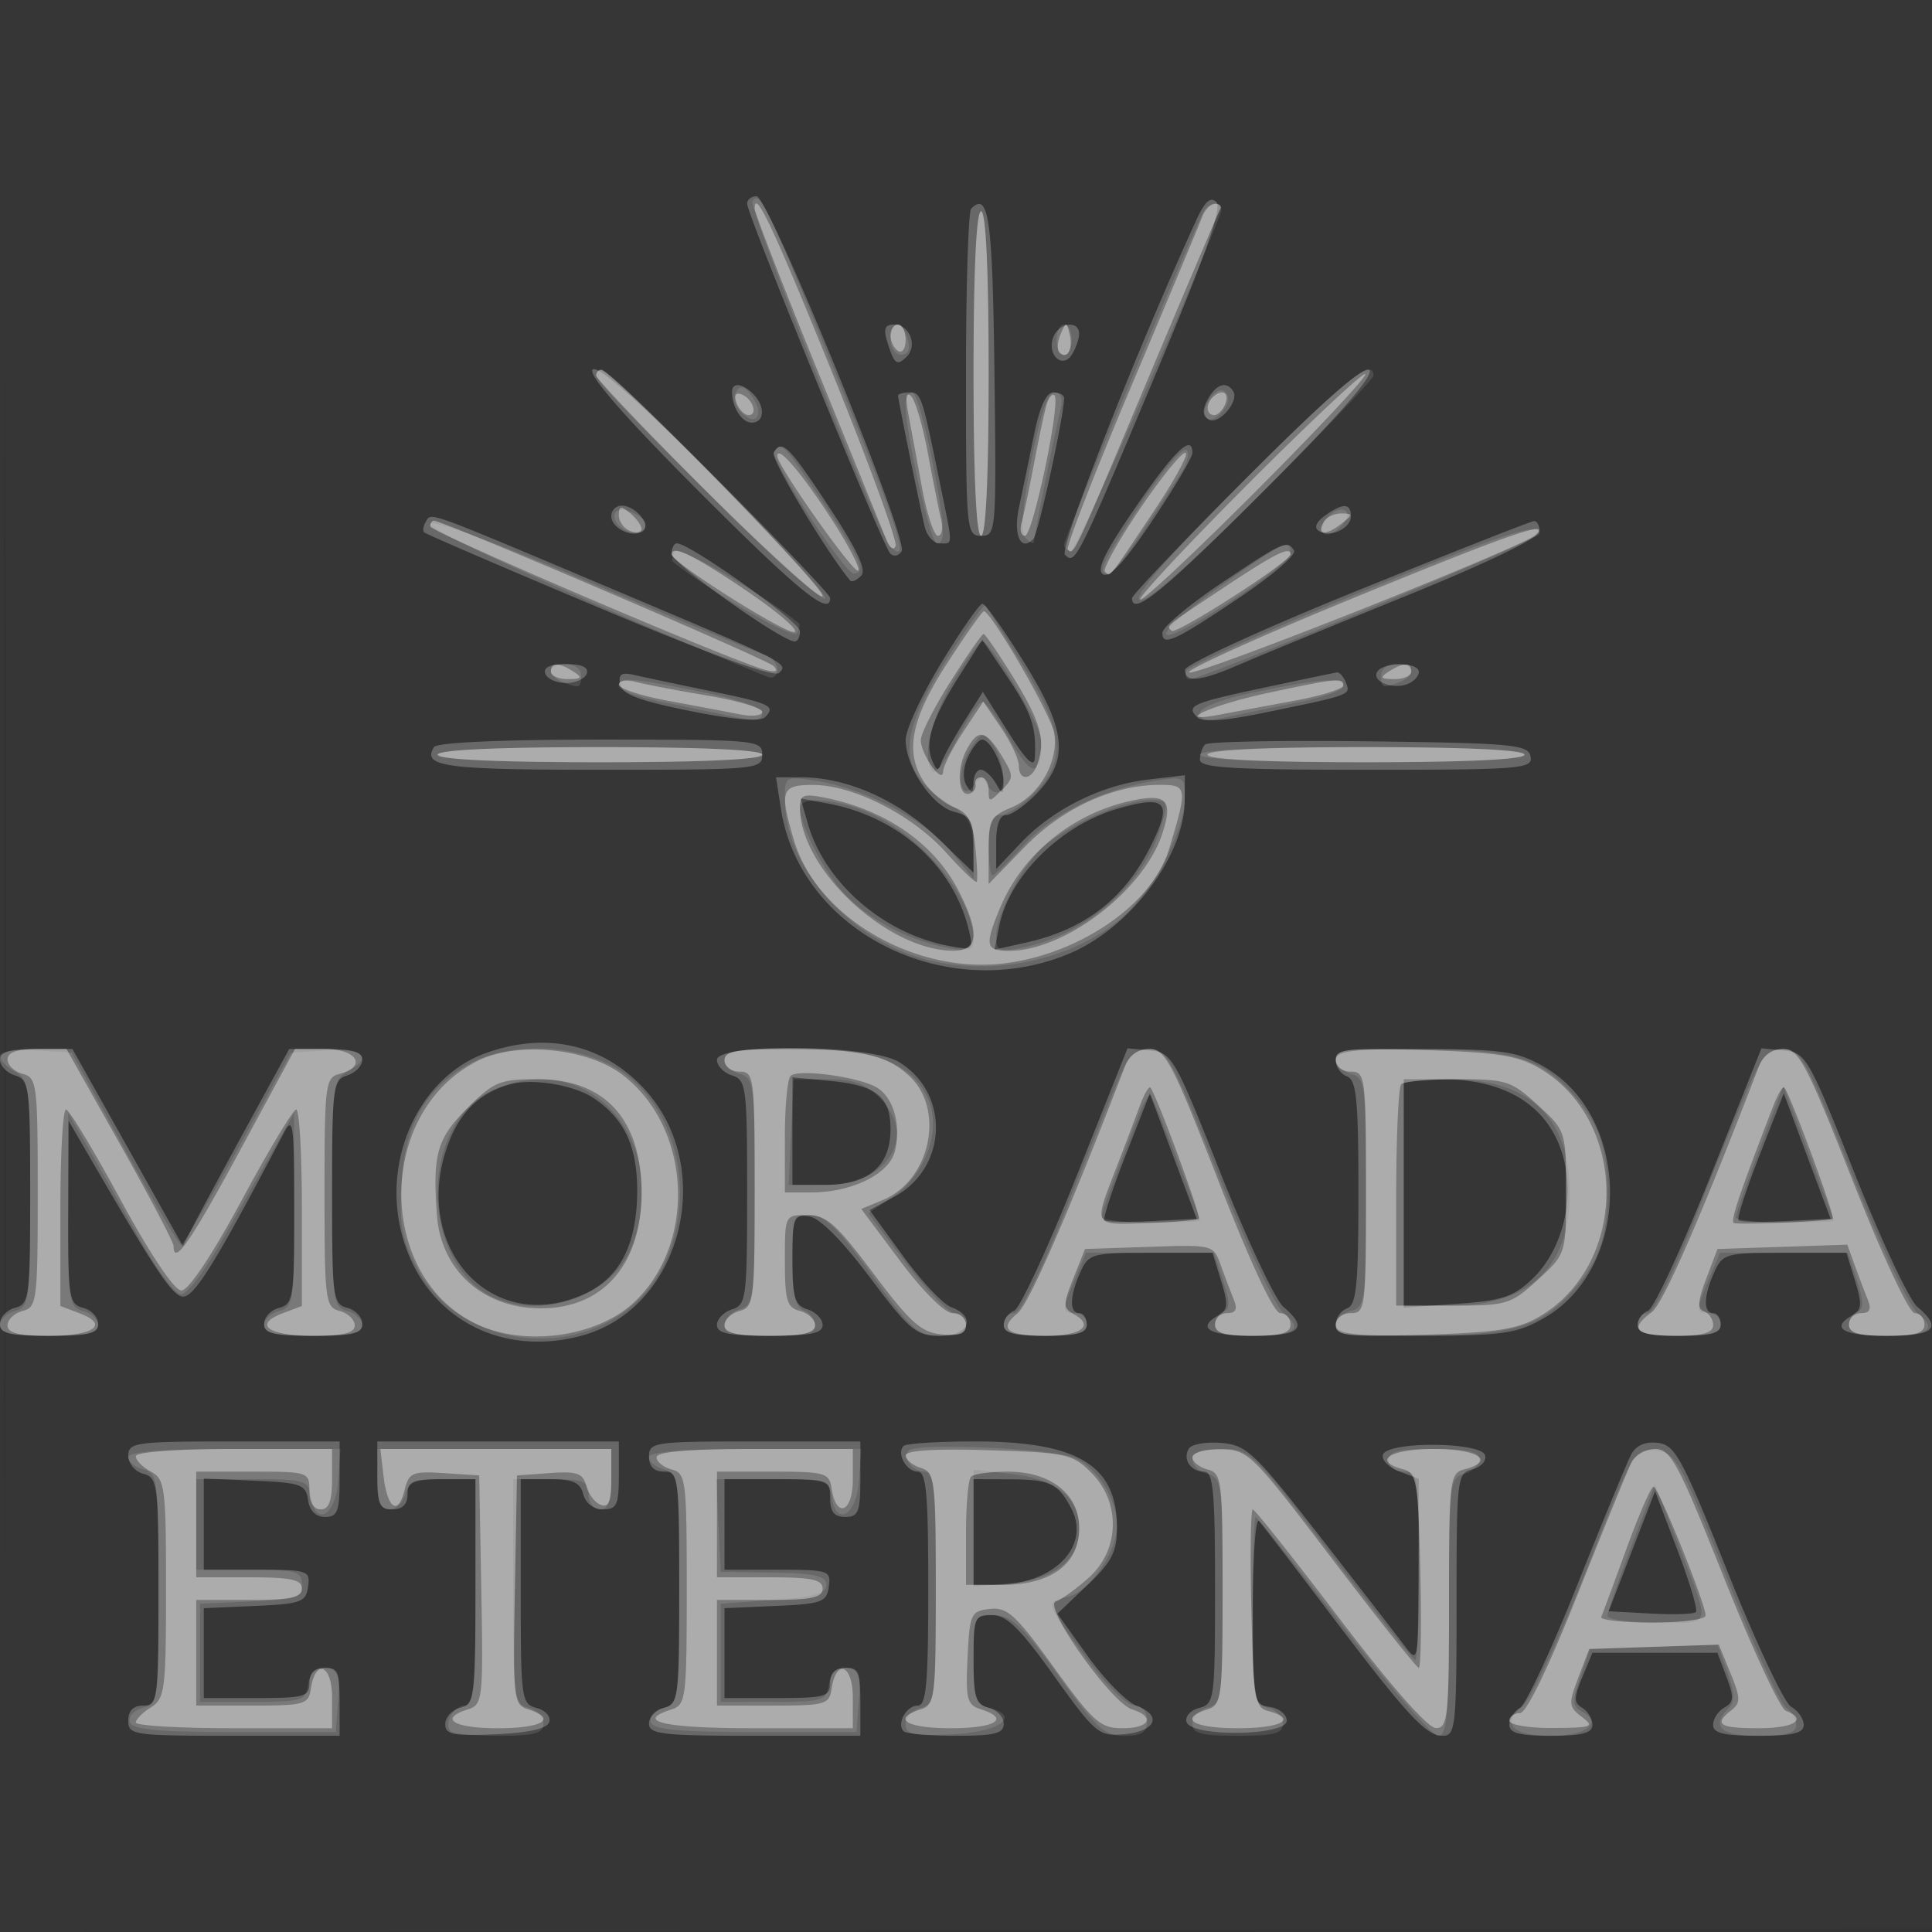 <svg xmlns="http://www.w3.org/2000/svg" width="256" height="256"><rect width="100%" height="100%" fill="#333333" stroke="none"/><path fill="#FFF" fill-opacity=".016" fill-rule="evenodd" d="M0 128.004v128.004l128.25-.254 128.25-.254.254-127.75L257.008 0H0zm.485.496c0 70.4.119 99.053.265 63.672s.146-92.98 0-128S.485 58.1.485 128.5"/><path fill="#FFF" fill-opacity=".251" fill-rule="evenodd" d="M99 27c0 1.412 17.962 45.321 18.956 46.337.45.461 1.134.326 1.52-.298.95-1.538-17.646-47.032-19.226-47.036-.687-.002-1.25.447-1.25.997m59.546 2.104c-7.829 17.028-18.244 43.553-17.43 44.388 1.349 1.383 1.552.978 11.962-23.786 6.56-15.605 8.876-22.152 8.106-22.922s-1.523-.107-2.638 2.32m-29.858-1.458c-.379.378-.688 10.287-.688 22.021 0 20.735.057 21.333 2.02 21.333 1.972 0 2.013-.508 1.75-21.667-.255-20.45-.761-24.009-3.082-21.687M117.557 45.25c.932 3.033 1.286 3.307 2.592 2.001 1.462-1.462.356-4.251-1.685-4.251-1.196 0-1.425.566-.907 2.25m22.017-.583c-.89 2.319 1.202 4.302 2.452 2.325.519-.821.95-2.054.959-2.742.022-1.847-2.668-1.518-3.411.417M78.5 49c-.489.791 4.481 6.465 14.11 16.11C105.849 78.372 110 81.744 110 79.238c0-.419-6.918-7.669-15.373-16.111C84.345 52.861 79.005 48.183 78.5 49m86.719 14.281C156.849 71.664 150 78.856 150 79.262c0 2.482 4.2-.94 17.481-14.243q14.955-14.98 13.957-15.981-1.002-.999-16.219 14.243M97 51.918C97 53.97 98.297 56 99.607 56c1.71 0 1.82-2.173.193-3.8-1.426-1.426-2.8-1.564-2.8-.282m63.032 1.021c-.74 1.384-.707 2.144.117 2.653 1.291.798 4.084-2.406 3.26-3.739-.876-1.417-2.279-.965-3.377 1.086M119 52.435c0 .491 2.717 13.872 3.516 17.315.287 1.237 1.189 2.25 2.003 2.25 1.796 0 1.797.677-.016-8.185C122.146 52.297 122.045 52 120.481 52c-.815 0-1.481.196-1.481.435m17.984 5.315a940 940 0 0 1-1.966 9.506c-.792 3.683.274 5.954 1.929 4.107.654-.73 4.056-16.351 4.054-18.613-.001-.413-.644-.75-1.43-.75-.939 0-1.826 1.973-2.587 5.75m-34.47 2.228c-.451.729 7.11 13.355 10.153 16.955.202.239.846-.046 1.433-.633.755-.755-.49-3.428-4.267-9.161-5.36-8.135-6.206-8.963-7.319-7.161m47.998 7.18c-4.089 5.936-5.277 8.369-4.361 8.935.862.533 2.927-1.714 6.554-7.131 2.912-4.351 5.295-8.372 5.295-8.936 0-2.588-2.305-.393-7.488 7.132M81 68.393c0 1.589 2.703 2.909 4.139 2.021 1.238-.765-.904-3.414-2.761-3.414A1.39 1.39 0 0 0 81 68.393m94.54-.046c-1.161.849-1.45 1.591-.782 2.004 1.521.939 4.242-.316 4.242-1.958 0-1.755-1.103-1.769-3.46-.046m-119.105.758c-.349.565-.449 1.214-.222 1.441s10.68 4.73 23.228 10.006c14.889 6.26 23.155 9.252 23.794 8.613 1.26-1.26 1.228-1.277-22.235-11.175-24.893-10.502-23.808-10.11-24.565-8.885M179.77 78.3c-12.501 5.06-22.738 9.763-22.75 10.45-.028 1.748 2.011 1.561 7.103-.652 2.407-1.046 12.365-5.147 22.127-9.114 10.988-4.465 17.75-7.741 17.75-8.599 0-.762-.338-1.362-.75-1.335s-10.978 4.19-23.48 9.25M89 73.374C89 74.599 103.589 85 105.308 85c.381 0 .692-.618.692-1.374C106 82.401 91.411 72 89.692 72c-.381 0-.692.618-.692 1.374m72.773 3.941c-4.25 2.852-7.738 5.796-7.75 6.542-.032 1.868 1.705 1.062 10.502-4.874 4.143-2.795 7.267-5.51 6.944-6.033-.888-1.438-1.37-1.221-9.696 4.365m-37.025 10.481c-2.612 4.288-4.746 8.901-4.744 10.25.005 3.584 3.544 8.802 6.465 9.536 2.139.536 2.531 1.21 2.531 4.343v3.707l-4.844-4.669c-5.113-4.928-11.944-7.963-17.922-7.963h-3.41l.667 4.25c2.547 16.228 21.9 25.917 38.179 19.114 8.041-3.359 15.26-12.911 15.308-20.253l.022-3.39-4.932.584c-6.164.731-12.591 3.943-16.818 8.406l-3.25 3.431v-3.571c0-2.281.474-3.571 1.313-3.571.722 0 2.565-1.307 4.096-2.905 4.291-4.479 3.897-8.332-1.786-17.45-2.621-4.205-5.072-7.645-5.446-7.645-.375 0-2.818 3.508-5.429 7.796m2.324 1.832c-3.605 5.699-4.566 8.695-3.563 11.12.605 1.465.813 1.506 1.265.252.297-.825 1.647-3.261 2.999-5.414l2.459-3.913 3.384 5.367c2.355 3.735 3.419 4.773 3.499 3.414.24-4.066-.396-5.951-3.63-10.753l-3.33-4.944zM72.25 89.25c.229.688 1.467 1.25 2.75 1.25s2.521-.562 2.75-1.25c.275-.825-.661-1.25-2.75-1.25s-3.025.425-2.75 1.25m110.246-.243c-.783 1.266 2.001 2.4 4.004 1.631.825-.316 1.5-1.039 1.5-1.607 0-1.328-4.685-1.349-5.504-.024M82.174 90.666c.257 1.331 2.452 2.17 9.278 3.543 5.881 1.183 9.279 1.46 9.928.811 1.467-1.467.709-1.822-7.436-3.49-4.094-.838-8.493-1.768-9.775-2.066-1.829-.426-2.258-.167-1.995 1.202m85.412.431c-9.645 2.053-10.472 2.417-8.946 3.943.676.676 3.449.507 8.433-.514 11.997-2.456 11.904-2.422 11.285-4.036-.315-.82-.861-1.445-1.215-1.39s-4.654.954-9.557 1.997M57.5 99c-1.599 2.587 1.436 3 22.059 3 20.774 0 21.441-.062 21.441-2s-.667-2-21.441-2c-13.215 0-21.678.384-22.059 1m70.754 1.342c-.645 1.415-.715 2.899-.176 3.75.719 1.136.894 1.07.907-.342.008-.963.443-1.75.965-1.75.523 0 1.409.787 1.97 1.75.961 1.65 1.021 1.646 1.05-.066.036-2.177-1.719-5.684-2.845-5.684-.442 0-1.284 1.054-1.871 2.342m31.432-1.695c-.377.378-.686 1.286-.686 2.02 0 1.071 4.346 1.333 22.073 1.333 20.484 0 22.049-.126 21.737-1.75-.305-1.59-2.258-1.775-21.387-2.019-11.578-.148-21.36.039-21.737.416m-52.668 10.417c2.269 7.911 10.042 14.664 18.745 16.284 3.142.585 3.239.505 2.61-2.12-2.028-8.462-9.293-14.997-18.618-16.746l-3.675-.69zm41.126-1.918c-7.574 2.18-14.411 8.94-15.735 15.558l-.626 3.132 4.213-.947c7.716-1.733 12.937-5.744 16.39-12.589 3.047-6.042 2.242-7.02-4.242-5.154M64.5 139.492c-8.571 3.009-13.661 13.363-11.441 23.27 2.516 11.229 12.69 17.265 23.983 14.229 13.417-3.607 18.07-22.5 8.113-32.938-5.45-5.714-12.769-7.33-20.655-4.561m-64.5.941c0 .788.9 1.718 2 2.067 1.881.597 2 1.513 2 15.451 0 13.975-.114 14.845-2 15.339-1.1.287-2 1.24-2 2.116C0 176.701 1.219 177 6.5 177s6.5-.299 6.5-1.594c0-.876-.9-1.829-2-2.116-1.865-.488-1.997-1.345-1.956-12.657l.045-12.133 2.205 3.806c9.19 15.855 11.403 19.213 12.842 19.486 1.501.285 4.295-4.213 13.537-21.792 1.149-2.185 1.315-.907 1.321 10.133.006 11.795-.127 12.668-1.994 13.157-1.1.287-2 1.24-2 2.116 0 1.295 1.219 1.594 6.5 1.594s6.5-.299 6.5-1.594c0-.876-.9-1.829-2-2.116-1.886-.494-2-1.364-2-15.339 0-13.938.119-14.854 2-15.451 1.1-.349 2-1.279 2-2.067 0-1.047-1.306-1.433-4.84-1.433h-4.841l-5.6 10.25c-3.081 5.637-6.25 11.512-7.044 13.054l-1.444 2.805-7.315-13.055L9.602 139H4.801C1.3 139 0 139.388 0 140.433m95 0c0 .788.9 1.718 2 2.067 1.882.597 2 1.513 2 15.5s-.118 14.903-2 15.5c-1.1.349-2 1.279-2 2.067 0 1.107 1.591 1.433 7 1.433s7-.326 7-1.433c0-.788-.9-1.718-2-2.067-1.707-.542-2-1.513-2-6.637 0-5.629.138-5.982 2.219-5.683 1.406.203 4.352 3.162 8.037 8.07 5.296 7.055 6.128 7.75 9.281 7.75 3.898 0 4.894-2.535 1.491-3.794-1.085-.401-3.96-3.461-6.39-6.8l-4.417-6.07 3.272-1.762c7.126-3.838 7.415-13.834.517-17.909-3.836-2.266-24.01-2.461-24.01-.232m47.575 15.599c-3.756 9.42-7.447 17.365-8.202 17.655s-1.373 1.154-1.373 1.92c0 1.022 1.466 1.393 5.5 1.393 4.222 0 5.5-.348 5.5-1.5 0-.825-.45-1.5-1-1.5-1.333 0-1.265-2.325.161-5.453 1.105-2.427 1.545-2.547 9.332-2.547h8.171l1.143 3.724c.947 3.083.889 3.866-.332 4.55-3.019 1.69-1.299 2.726 4.525 2.726 6.37 0 7.406-.981 4.052-3.84-1.071-.913-4.805-8.86-8.297-17.66-6.112-15.401-6.462-16.011-9.351-16.298l-3.001-.299zM177 140.531c0 .843.675 1.791 1.5 2.107 1.24.476 1.5 3.141 1.5 15.362s-.26 14.886-1.5 15.362c-.825.316-1.5 1.264-1.5 2.107 0 1.289 1.858 1.528 11.75 1.515 10.345-.015 12.228-.288 15.747-2.281 11.779-6.671 11.779-26.735 0-33.406-3.519-1.993-5.402-2.266-15.747-2.281-9.892-.013-11.75.226-11.75 1.515m49.575 15.501c-3.756 9.42-7.447 17.365-8.202 17.655s-1.373 1.154-1.373 1.92c0 1.022 1.466 1.393 5.5 1.393 4.222 0 5.5-.348 5.5-1.5 0-.825-.45-1.5-1-1.5-1.333 0-1.265-2.325.161-5.453 1.105-2.427 1.545-2.547 9.332-2.547h8.171l1.143 3.724c.947 3.083.889 3.866-.332 4.55-3.019 1.69-1.299 2.726 4.525 2.726 6.37 0 7.406-.981 4.052-3.84-1.071-.913-4.805-8.86-8.297-17.66-6.112-15.401-6.462-16.011-9.351-16.298l-3.001-.299zM67.542 143.686c-3.777 1.044-6.387 3.468-7.957 7.394-5.547 13.862 5.483 26.252 18.058 20.285 4.535-2.152 6.746-6.528 6.789-13.434.038-6.027-1.71-9.757-5.84-12.463-2.653-1.738-8.057-2.61-11.05-1.782M105 149.873V157h4.5c5.595 0 8.5-2.522 8.5-7.378 0-4.323-1.862-5.806-8.033-6.399l-4.967-.477zm81 8.261v15.135l7.06-.505c6.017-.431 7.498-.924 10.016-3.337 3.533-3.384 5.305-9.215 4.41-14.51-1.296-7.669-7.161-11.917-16.454-11.917H186zm-36.85-5.054c-1.764 4.507-3.022 8.381-2.795 8.608s3.067.278 6.311.113l5.899-.301-3.103-8.308-3.104-8.308zm84 0c-1.764 4.507-3.022 8.381-2.795 8.608s3.067.278 6.311.113l5.899-.301-3.103-8.308-3.104-8.308zM17 192.883c0 1.043.893 2.117 2 2.407 1.889.494 2 1.364 2 15.616C21 225.333 20.912 226 19 226q-2 0-2 2c0 1.905.667 2 14 2h14v-4.5c0-3.833-.296-4.5-2-4.5q-2 0-2 2c0 1.81-.667 2-7 2h-7v-11.909l6.75-.295c6.133-.269 6.779-.502 7.07-2.546.305-2.151.009-2.25-6.75-2.25H27v-12.091l6.75.295c6.133.269 6.779.502 7.07 2.546.205 1.446 1.009 2.25 2.25 2.25 1.649 0 1.93-.727 1.93-5v-5H31c-13.044 0-14 .129-14 1.883m33 2.617c0 3.833.296 4.5 2 4.5q2 0 2-2c0-1.704.667-2 4.5-2H63v14.883c0 14.043-.113 14.913-2 15.407-1.1.287-2 1.26-2 2.162 0 1.385 1.036 1.593 6.67 1.344 4.413-.196 6.818-.742 7.106-1.612.239-.724-.513-1.564-1.671-1.867-2.021-.528-2.105-1.143-2.105-15.434V196h3.883c3.043 0 3.997.433 4.407 2 .313 1.197 1.364 2 2.616 2 1.815 0 2.094-.6 2.094-4.5V191H50zm36-2.5q0 2 2 2c1.913 0 2 .667 2 15.383 0 14.543-.109 15.412-2 15.907-1.1.287-2 1.24-2 2.116 0 1.383 1.857 1.594 14 1.594h14v-4.5c0-3.833-.296-4.5-2-4.5q-2 0-2 2c0 1.81-.667 2-7 2h-7v-11.909l6.75-.295c6.133-.269 6.779-.502 7.07-2.546.305-2.151.009-2.25-6.75-2.25H96v-12h7c6.8 0 7 .071 7 2.5 0 1.833.533 2.5 2 2.5 1.733 0 2-.667 2-5v-5h-14c-13.333 0-14 .095-14 2m33.736-1.402c-.974.973.363 3.402 1.871 3.402 1.131 0 1.393 2.918 1.393 15.5s-.262 15.5-1.393 15.5c-1.508 0-2.845 2.429-1.871 3.402.328.329 3.447.598 6.931.598 5.128 0 6.333-.303 6.333-1.594 0-.876-.9-1.829-2-2.116-1.714-.449-2-1.364-2-6.407 0-5.575.128-5.883 2.447-5.883 1.917 0 3.698 1.746 8.21 8.048 5.479 7.652 5.932 8.033 9.225 7.75 4.202-.362 5.203-2.435 1.799-3.729-1.364-.519-4.303-3.487-6.529-6.596l-4.047-5.653 3.947-3.755c3.291-3.131 3.948-4.409 3.948-7.688 0-8.222-5.213-11.377-18.801-11.377-4.876 0-9.135.269-9.463.598m37.798.347c-.866 1.402.229 3.055 2.025 3.055 1.192 0 1.441 2.656 1.441 15.383 0 14.799-.08 15.405-2.105 15.934-1.161.304-1.909 1.141-1.667 1.867.671 2.012 13.272 1.838 13.272-.184 0-.825-1.012-1.644-2.25-1.82-2.198-.312-2.25-.613-2.25-12.95 0-6.946.375-12.202.834-11.68s4.583 5.9 9.165 11.95c10.492 13.852 12.929 16.5 15.188 16.5 1.681 0 1.813-1.265 1.813-17.383 0-16.833.067-17.401 2.105-17.934 1.161-.304 1.909-1.141 1.667-1.867-.593-1.779-12.929-1.845-13.52-.072-.228.684.747 1.685 2.167 2.225l2.581.981-.032 12.275c-.031 12.231-.038 12.266-1.909 9.775-1.032-1.375-6.087-7.9-11.232-14.5-8.612-11.046-9.646-12.024-12.999-12.305-2.003-.167-3.936.17-4.294.75m58.615.777c-.542 1.013-3.763 8.802-7.157 17.31s-6.805 15.828-7.581 16.268-1.411 1.452-1.411 2.25c0 1.091 1.362 1.45 5.5 1.45s5.5-.359 5.5-1.45c0-.798-.606-1.81-1.346-2.25-1.128-.67-1.128-1.327.003-4.05l1.349-3.25h16.556l1.213 3.214c1.015 2.689.969 3.35-.281 4.049-.822.46-1.494 1.489-1.494 2.287 0 1.106 1.425 1.45 6 1.45s6-.344 6-1.45c0-.798-.745-1.868-1.656-2.377-.911-.51-4.685-8.52-8.388-17.8-6.069-15.213-6.982-16.903-9.276-17.183-1.673-.204-2.883.321-3.531 1.532M129 203v7h2.851c7.728 0 12.763-5.073 10.083-10.159-1.744-3.309-2.811-3.808-8.184-3.826L129 196zm87.229 2.547-3.075 7.953 5.536.303c3.045.167 5.759.081 6.031-.19.271-.272-.836-3.987-2.462-8.256l-2.955-7.762z"/><path fill="#FFF" fill-opacity=".117" fill-rule="evenodd" d="M99.707 26.665c-.563.912 16.765 44.207 18.314 45.756 2.658 2.658 1.179-2.008-7.132-22.497-9.147-22.55-10.229-24.801-11.182-23.259m59.862 1.224C158.477 29.655 141 71.308 141 72.143c0 .472.409.857.909.857.674 0 15.455-33.36 19.815-44.724.551-1.434-1.303-1.767-2.155-.387M129 49.5c0 13.667.364 21.5 1 21.5s1-7.833 1-21.5-.364-21.5-1-21.5-1 7.833-1 21.5M118 45c0 1.1.633 2 1.406 2 .914 0 1.224-.7.884-2-.288-1.1-.921-2-1.407-2-.485 0-.883.9-.883 2m22 0c0 1.1.45 2 1 2s1-.9 1-2-.45-2-1-2-1 .9-1 2m-61 4.763c0 1.451 29.598 30.305 30.333 29.57S81.214 49 79.763 49a.765.765 0 0 0-.763.763m85.627 14.11C154.693 73.824 150.183 78.995 151 79.5c.791.489 6.467-4.483 16.11-14.11C175.3 57.214 182 50.182 182 49.763c0-2.506-4.148.863-17.373 14.11M97.534 51.944c-.437.709-.122 1.896.729 2.748 1.961 1.961 3.077.156 1.358-2.196-.99-1.354-1.506-1.49-2.087-.552m62.711 1.035c-1.475 2.362.035 3.594 1.799 1.468.786-.948.915-1.888.339-2.464s-1.393-.197-2.138.996m-40.246.771c-.001 3.637 3.312 18.25 4.138 18.25 1.239 0 1.08-2.416-.773-11.75-.901-4.538-2.026-8.25-2.501-8.25s-.863.788-.864 1.75m16.636 7.391c-1.232 6.432-1.438 9.456-.694 10.2.583.583 1.059.773 1.059.424 0-.643 2.558-13.388 3.516-17.515.34-1.464.059-2.25-.803-2.25-.876 0-1.919 3.1-3.078 9.141m-34.018-1.33c-.602.974 9.284 16.189 10.519 16.189 1.739 0 .757-2.249-4.166-9.545-5.183-7.68-5.505-8.017-6.353-6.644m48.5 7.01c-5.204 7.928-5.785 9.179-4.259 9.179.754 0 2.959-3.047 9.525-13.157.974-1.5 1.317-2.91.789-3.237-.516-.318-3.24 2.928-6.055 7.215m-69.545 1.063c-.907 1.467 2.334 3.61 3.578 2.366.753-.753.466-1.385-.982-2.16-1.15-.616-2.287-.706-2.596-.206m94.399.651c-1.737 2.093-.289 3.211 1.649 1.274.935-.935 1.174-1.818.589-2.18-.54-.334-1.547.074-2.238.906M57 69.456c0 .962 22.693 11.229 44.75 20.247.688.281 1.25-.16 1.25-.979 0-.82-.787-1.719-1.75-1.998s-11.312-4.563-23-9.519C65.246 71.691 57 68.684 57 69.456m122.027 9.549c-11.811 4.859-21.636 9.321-21.834 9.915s-.007 1.08.425 1.08c1.695 0 46.379-18.546 46.381-19.25.003-1.662-4.426-.198-24.972 8.255m-89.572-5.932c-.36.583-.498 1.187-.305 1.343 4.809 3.889 15.895 10.32 16.395 9.511.36-.583.498-1.187.305-1.343-4.809-3.889-15.895-10.32-16.395-9.511m72.28 4.594c-4.27 3.012-7.513 5.883-7.205 6.381.719 1.164 16.418-9.142 16.447-10.798.035-1.918-.882-1.479-9.242 4.417m-35.575 8.587c-7.396 11.353-7.494 15.793-.443 20.229 2.717 1.709 3.212 2.624 3.244 5.995l.039 3.978-3.02-3.665c-3.407-4.133-11.38-8.318-17.73-9.306-4.233-.658-4.25-.648-4.25 2.459 0 7.498 6.008 15.647 14.5 19.669 9.203 4.358 21.994 2.726 29.935-3.82 4.185-3.45 8.54-11.66 8.555-16.131.01-2.782-.074-2.824-4.24-2.143-6.83 1.116-13.47 4.429-17.239 8.601-1.928 2.134-3.732 3.88-4.008 3.88-.277 0-.503-1.8-.503-4 0-2.976.404-4 1.577-4 .867 0 2.892-1.315 4.5-2.923 4.288-4.288 3.921-8.048-1.668-17.123-2.525-4.1-4.713-7.58-4.863-7.734s-2.123 2.562-4.386 6.034m.074 4.152c-2.967 4.961-4.149 10.346-2.609 11.886.344.344 1.775-1.606 3.18-4.333S129.72 93 130.16 93s2.1 2.277 3.69 5.06c2.843 4.979 4.15 5.003 4.15.077C138 96.276 131.268 85 130.157 85c-.38 0-2.145 2.433-3.923 5.406M73 88.893c0 .491.712 1.166 1.582 1.5 2.235.858 2.418.79 2.418-.893 0-.833-.889-1.5-2-1.5-1.1 0-2 .402-2 .893m110 .607c0 1.683.183 1.751 2.418.893S187.384 88 185 88c-1.111 0-2 .667-2 1.5M82 90.929c0 .511 2.588 1.45 5.75 2.087s7.438 1.521 9.5 1.965c2.772.596 3.75.479 3.75-.45 0-.776-3.161-1.885-8.25-2.895C83.211 89.743 82 89.663 82 90.929m84.25.805c-4.408.918-7.25 2.008-7.25 2.781 0 .947.959 1.066 3.75.466a927 927 0 0 1 9.5-1.965c3.162-.637 5.75-1.576 5.75-2.087 0-1.228-2.969-1.024-11.75.805m-37.782 7.674c-1.875 2.862-1.233 7.292.662 4.564.773-1.114 1.146-1.168 1.529-.222.279.688.92 1.25 1.424 1.25 1.395 0 1.034-4.262-.537-6.334-1.323-1.746-1.471-1.71-3.078.742M58 100c0 .636 7.833 1 21.5 1s21.5-.364 21.5-1-7.833-1-21.5-1-21.5.364-21.5 1m101 0c0 .636 7.833 1 21.5 1s21.5-.364 21.5-1-7.833-1-21.5-1-21.5.364-21.5 1m-53 7.032c0 2.275 3.262 8.632 5.803 11.31 3.285 3.461 8.532 6.255 13.494 7.186 3.05.572 3.703.405 3.703-.949 0-5.443-6.547-13.56-13.478-16.708-4.421-2.008-9.522-2.458-9.522-.839m39 1.052c-2.475 1.122-5.556 3.025-6.847 4.228-2.926 2.727-6.153 8.902-6.153 11.773 0 1.906.388 2.089 3.25 1.529 8.7-1.702 16.44-8.481 18.685-16.364.88-3.091.794-3.249-1.755-3.228-1.474.012-4.705.94-7.18 2.062M0 139.91c0 .561.9 1.501 2 2.09 1.864.998 2 2.094 2 16.129 0 14.217-.112 15.087-2 15.581-1.1.288-2 1.146-2 1.907C0 176.653 1.632 177 6.5 177s6.5-.347 6.5-1.383c0-.761-.9-1.619-2-1.907-1.871-.489-1.999-1.354-1.978-13.366l.022-12.844 2.87 5c1.578 2.75 4.628 8.15 6.776 12 2.149 3.85 4.539 7 5.312 7s3.179-3.15 5.346-7 5.215-9.25 6.774-12l2.834-5 .022 12.844c.021 12.012-.107 12.877-1.978 13.366-1.1.288-2 1.146-2 1.907 0 1.036 1.632 1.383 6.5 1.383s6.5-.347 6.5-1.383c0-.761-.9-1.619-2-1.907-1.888-.494-2-1.364-2-15.581 0-14.035.136-15.131 2-16.129 3.477-1.861 2.243-3.125-2.736-2.805l-4.737.305-7.013 12.736c-3.858 7.004-7.239 12.728-7.514 12.719s-3.65-5.74-7.5-12.736l-7-12.719-4.75-.305c-2.76-.177-4.75.123-4.75.715m61.971 1.183c-5.685 3.299-8.365 8.123-8.773 15.798-.292 5.486.056 7.374 2.045 11.109 6.621 12.429 25.913 12.485 32.437.093 4.923-9.352 2.059-21.818-6.114-26.607-5.533-3.243-14.377-3.42-19.595-.393m34.029-.71c0 .761.9 1.619 2 1.907 1.888.493 2 1.364 2 15.549 0 14.148-.117 15.063-2 15.661-1.1.349-2 1.279-2 2.067 0 1.085 1.459 1.433 6 1.433 4.462 0 6-.357 6-1.393 0-.766-.675-1.652-1.5-1.969-1.104-.423-1.5-2.168-1.5-6.607 0-5.7.132-6.031 2.401-6.031 1.854 0 3.712 1.821 8.16 8 5.223 7.253 6.072 8 9.1 8 2.301 0 3.339-.466 3.339-1.5 0-.825-.66-1.5-1.466-1.5-.807 0-3.721-2.977-6.476-6.616l-5.008-6.617 3.225-2.166c4.434-2.978 6.57-9.055 4.624-13.151-2.241-4.716-6.976-6.447-17.649-6.448-7.21-.002-9.25.303-9.25 1.381m52.115 2.867c-.998 2.338-4.192 10.213-7.098 17.5-3.173 7.957-5.83 13.25-6.651 13.25-.751 0-1.366.675-1.366 1.5 0 1.152 1.278 1.5 5.5 1.5s5.5-.348 5.5-1.5c0-.825-.675-1.5-1.5-1.5-1.849 0-1.851-.224-.051-4.532l1.449-3.468h16.947l1.222 3.702c.908 2.752.928 3.8.077 4.083-.629.21-1.144 1.019-1.144 1.798 0 1.027 1.33 1.417 4.833 1.417 5.73 0 6.977-.862 4.283-2.962-1.085-.846-4.977-9.075-8.648-18.288-6.075-15.247-6.892-16.75-9.106-16.75-1.911 0-2.822.912-4.247 4.25M177 140.383c0 .761.9 1.619 2 1.907 1.889.494 2 1.364 2 15.71s-.111 15.216-2 15.71c-1.1.288-2 1.146-2 1.907 0 1.088 2.187 1.382 10.25 1.377 12.494-.006 16.404-1.006 20.483-5.234C211.67 167.678 213 164.204 213 158s-1.33-9.678-5.267-13.76c-4.079-4.228-7.989-5.228-20.483-5.234-8.063-.005-10.25.289-10.25 1.377m54.603 3.867c-1.257 2.887-4.461 10.762-7.12 17.5-2.79 7.07-5.394 12.25-6.158 12.25-.729 0-1.325.675-1.325 1.5 0 1.152 1.278 1.5 5.5 1.5s5.5-.348 5.5-1.5c0-.825-.675-1.5-1.5-1.5-1.849 0-1.851-.224-.051-4.532l1.449-3.468h16.947l1.222 3.702c.908 2.752.928 3.8.077 4.083-.629.21-1.144 1.019-1.144 1.798 0 1.027 1.33 1.417 4.833 1.417 5.73 0 6.977-.862 4.283-2.962-1.085-.846-4.977-9.075-8.648-18.288-6.095-15.298-6.886-16.75-9.126-16.75-2.001 0-2.873.966-4.739 5.25m-167.413.776c-8.668 5.284-8.137 22.152.84 26.695 6.486 3.282 15.879.133 18.53-6.211 4.61-11.033-1.537-22.503-12.06-22.503-2.252 0-5.447.882-7.31 2.019m40.642 4.976-.332 7.003 4.795-.003c8.363-.004 12.386-6.412 7.25-11.547-1.872-1.873-3.512-2.455-6.917-2.455h-4.464zM186 158v15l6.25-.004C202.673 172.99 208 167.918 208 158s-5.327-14.99-15.75-14.996L186 143zm47.149-5.743c-1.732 4.589-3.149 8.659-3.149 9.043 0 .385 2.925.7 6.5.7s6.491-.113 6.48-.25-1.519-4.207-3.351-9.043l-3.331-8.793zm-82.206-4.646c-4.08 10.594-4.942 12.972-4.942 13.639-.001.412 2.924.75 6.499.75s6.5-.123 6.5-.273c0-.589-6.154-16.214-6.537-16.597-.224-.224-.908.893-1.52 2.481m-30.596 44.637c-.706 1.141.589 2.752 2.212 2.752 1.192 0 1.441 2.656 1.441 15.383 0 14.543-.109 15.412-2 15.907-1.1.287-2 1.261-2 2.164 0 1.377.995 1.593 6.171 1.344 6.28-.303 9.203-2.365 4.934-3.481-1.839-.481-2.105-1.293-2.105-6.434 0-5.76.058-5.882 2.75-5.847 2.274.029 3.742 1.414 8.481 8 4.985 6.928 6.123 7.964 8.75 7.964 2.352 0 3.019-.442 3.019-2 0-1.227-.676-2.011-1.75-2.029-.969-.016-3.759-2.772-6.25-6.175-5.665-7.737-5.573-7.435-2.513-8.203 2.905-.73 6.504-5.922 6.509-9.393.006-3.614-2.64-7.813-5.699-9.042-3.214-1.291-21.253-2.039-21.95-.91M17 193.094c0 .601.9 1.329 2 1.616 1.89.494 2 1.364 2 15.79 0 14.68-.081 15.288-2.105 15.817-1.161.304-1.909 1.141-1.667 1.867.334 1.001 3.652 1.316 13.855 1.316H44.5l.307-4.25c.267-3.678.04-4.25-1.68-4.25-1.3 0-2.098.778-2.307 2.25-.297 2.089-.822 2.25-7.32 2.25h-7v-13l6.75-.296c5.93-.259 6.75-.533 6.75-2.25 0-1.753-.721-1.954-7-1.954h-7v-12h7.43c6.945 0 7.452.147 7.75 2.25.587 4.127 3.292 2.635 3.627-2l.308-4.25H31.057C21.55 192 17 192.354 17 193.094M50 196c0 2.993.401 4 1.594 4 .876 0 1.829-.9 2.116-2 .423-1.616 1.364-2 4.907-2H63v15c0 12.155-.264 15-1.393 15-1.508 0-2.845 2.429-1.871 3.402.328.329 3.222.598 6.431.598 4.67 0 5.833-.318 5.833-1.594 0-.876-.9-1.829-2-2.116-1.887-.494-2-1.364-2-15.407V196h5c4.333 0 5 .267 5 2 0 1.111.667 2 1.5 2 1.083 0 1.5-1.111 1.5-4v-4H50zm36-2.906c0 .601.9 1.329 2 1.616 1.89.494 2 1.364 2 15.79 0 14.68-.081 15.288-2.105 15.817-1.161.304-1.909 1.141-1.667 1.867.334 1.001 3.652 1.316 13.855 1.316H113.5l.307-4.25c.267-3.678.04-4.25-1.68-4.25-1.3 0-2.098.778-2.307 2.25-.297 2.089-.822 2.25-7.32 2.25h-7v-13l7.005-.5c5.342-.381 7.003-.856 6.997-2-.006-1.179-1.506-1.524-7.005-1.613l-6.997-.114-.298-6.136-.297-6.137h7.478c6.994 0 7.499.146 7.797 2.25.587 4.127 3.292 2.635 3.627-2l.308-4.25h-14.058C90.55 192 86 192.354 86 193.094m72 .289c0 .761.9 1.619 2 1.907 1.888.493 2 1.364 2 15.5s-.112 15.006-2 15.5c-1.1.287-2 1.24-2 2.116 0 1.281 1.177 1.594 6 1.594s6-.313 6-1.594c0-.876-.9-1.829-2-2.116-1.864-.488-2-1.364-2-12.907 0-6.81.17-12.383.379-12.383.208 0 5.407 6.525 11.553 14.5s11.825 14.5 12.621 14.5c1.206 0 1.447-2.845 1.447-17.094 0-16.252.098-17.119 2-17.616 1.1-.288 2-1.146 2-1.907 0-1.024-1.558-1.383-6-1.383-4.667 0-6 .333-6 1.5 0 .833.889 1.5 2 1.5 1.893 0 2 .667 2 12.5 0 6.875-.205 12.5-.454 12.5s-5.269-6.3-11.152-14c-10.484-13.722-10.773-14-14.545-14-2.61 0-3.849.445-3.849 1.383m52.112 14.837c-3.513 8.954-7.291 17.006-8.394 17.893-2.857 2.297-1.311 3.887 3.782 3.887 4.633 0 6.852-1.664 4.199-3.149-1.375-.769-1.413-1.375-.293-4.618l1.29-3.733 8.438-.286 8.438-.286 1.315 3.636c.956 2.645 1.015 3.934.214 4.735-2.457 2.457-1.147 3.701 3.899 3.701 3.702 0 5-.377 5-1.45 0-.798-.597-1.81-1.326-2.25s-4.28-8.225-7.891-17.3c-6.224-15.641-6.715-16.515-9.425-16.78-2.815-.276-2.954-.037-9.246 16M129 202.488v7.766l5.186-.498c5.683-.546 8.814-3.123 8.814-7.256 0-4.026-3.018-6.498-8.75-7.166l-5.25-.613zm87.154 2.422c-1.735 4.544-3.154 8.672-3.154 9.175s2.955.915 6.567.915c7.481 0 7.219 1.099 2.597-10.925l-2.855-7.425z"/><path fill="#FFF" fill-opacity=".385" fill-rule="evenodd" d="M100 27.635c0 .569 3.744 10.222 8.32 21.45 4.575 11.228 8.678 21.315 9.116 22.415.453 1.137.986 1.497 1.235.835.241-.64-3.454-10.765-8.212-22.5C102.48 30.155 100 24.891 100 27.635m59.287 1.115c-.358.962-4.624 11.157-9.48 22.656s-8.599 21.135-8.318 21.416c.796.796.73.936 10.498-22.322 5.082-12.1 9.441-22.337 9.686-22.75s-.046-.75-.645-.75c-.6 0-1.384.788-1.741 1.75M129 49.5c0 13.667.364 21.5 1 21.5s1-7.833 1-21.5-.364-21.5-1-21.5-1 7.833-1 21.5m-11-5.059c0 .793.45 1.719 1 2.059s1-.309 1-1.441S119.55 43 119 43s-1 .648-1 1.441m22.531-.148c-.428.986-.497 2.074-.155 2.417 1.016 1.015 1.835-.411 1.367-2.382-.414-1.747-.468-1.748-1.212-.035M79 49.763c0 .419 6.75 7.501 15 15.737s15 14.289 15 13.45C109 77.522 81.046 49 79.646 49c-.355 0-.646.343-.646.763M165.5 64c-8.197 8.211-14.679 15.154-14.404 15.429S158.303 73.211 166.5 65s14.679-15.154 14.404-15.429S173.697 55.789 165.5 64M97.606 53.416c.335.871 1.047 1.584 1.584 1.584 1.315 0 .492-2.273-1.003-2.771-.731-.244-.954.214-.581 1.187m22.739 1.345c.335 1.794 1.148 6.182 1.805 9.75.658 3.569 1.617 6.489 2.131 6.489.515 0 .694-1.013.399-2.25s-1.079-5.175-1.743-8.75-1.656-6.95-2.204-7.5c-.663-.665-.793.092-.388 2.261m18.315-1.086c-.287 1.004-1.034 4.525-1.66 7.825s-1.362 6.787-1.636 7.75-.074 1.75.445 1.75c1.043 0 4.775-17.749 3.913-18.611-.297-.297-.774.282-1.062 1.286m22.007-1.008c-.956.955-.822 2.333.226 2.333.491 0 1.152-.675 1.469-1.5.585-1.524-.481-2.048-1.695-.833M103 60.423c0 1.308 10.181 15.729 10.722 15.188.304-.303-1.347-3.465-3.667-7.027-3.971-6.095-7.055-9.662-7.055-8.161m47.945 7.158c-2.814 4.17-4.852 7.845-4.53 8.167.719.719.248 1.303 6.465-7.998 2.85-4.263 4.731-7.75 4.181-7.75s-3.302 3.412-6.116 7.581M82 68.271c0 .833.675 1.774 1.5 2.091.825.316 1.5.194 1.5-.271s-.675-1.406-1.5-2.091c-1.221-1.013-1.5-.963-1.5.271m93.459.796c-1.089 1.762.059 2.009 2.114.454 1.692-1.28 1.721-1.461.236-1.489-.93-.018-1.988.448-2.35 1.035m-118.45.683c.008.736 40.566 18.091 44.491 19.039 1.351.326 1.676.152 1-.538C101.606 87.339 58.745 69 57.506 69c-.278 0-.502.338-.497.75M179.3 79.255c-12.211 5.003-21.994 9.43-21.742 9.839.468.758 44.167-16.57 45.892-18.198 2.235-2.109-3.169-.238-24.15 8.359M89 73.47c0 1.043 15.189 10.634 16.27 10.273.641-.213-2.287-2.718-6.507-5.566C91.83 73.499 89 72.134 89 73.47m73.489 4.174c-8.401 5.583-7.958 5.22-7.237 5.941.57.57 15.748-9.18 15.748-10.115 0-1.138-1.971-.171-8.511 4.174M125.48 87.925c-4.873 7.533-5.669 11.932-2.879 15.916.88 1.257 2.63 2.677 3.888 3.155 1.776.675 2.389 1.836 2.739 5.187.248 2.374.333 4.47.189 4.656s-1.984-1.572-4.089-3.907c-4.472-4.96-12.251-8.908-17.578-8.922-4.248-.011-4.501.728-2.528 7.374 2.965 9.982 15.629 17.53 27.378 16.318 10.105-1.043 20.062-7.778 22.269-15.063 2.515-8.301 2.47-8.639-1.172-8.639-6.21 0-12.899 3.074-17.931 8.24L131 117.133v-4.445c0-4.012.297-4.568 3.047-5.708 3.697-1.531 6.349-6.251 5.604-9.975-.498-2.491-8.337-16.005-9.283-16.005-.225 0-2.424 3.116-4.888 6.925m.504 2.325c-2.181 3.438-3.969 6.951-3.974 7.809-.012 1.887 2.912 6.008 2.958 4.17.018-.7 1.222-3.071 2.677-5.269l2.645-3.997 2.355 3.465c1.295 1.906 2.355 4.165 2.355 5.019 0 2.023 1.613 2.003 2.393-.029 1.214-3.162.537-5.73-3.035-11.517-2.003-3.246-3.815-5.901-4.026-5.901s-2.167 2.813-4.348 6.25M73 89c0 .55 1.013.993 2.25.985 1.819-.013 1.963-.201.75-.985-1.939-1.253-3-1.253-3 0m111 0c-1.213.784-1.069.972.75.985 1.238.008 2.25-.435 2.25-.985 0-1.253-1.061-1.253-3 0M82 90.711c0 .519 2.92 1.481 6.489 2.139s7.843 1.466 9.5 1.798c1.656.331 3.011.184 3.011-.328 0-.511-3.263-1.479-7.25-2.151s-8.263-1.486-9.5-1.811-2.25-.167-2.25.353m85.821 1.148c-7.399 1.581-12.825 4.095-6.06 2.807 1.794-.341 6.182-1.159 9.75-1.816 3.569-.658 6.489-1.568 6.489-2.023 0-1.05-.835-.965-10.179 1.032m-39.738 7.487c-1.407 2.628-1.13 6.358.431 5.804.542-.193.873-.755.736-1.25s.2-.9.75-.9 1 .771 1 1.714c0 1.615.1 1.615 1.725-.011 1.609-1.609 1.615-1.907.079-4.437-2.182-3.596-3.185-3.792-4.721-.92M58 100c0 .636 7.833 1 21.5 1s21.5-.364 21.5-1-7.833-1-21.5-1-21.5.364-21.5 1m102 0c0 .635 7.667 1 21 1s21-.365 21-1-7.667-1-21-1-21 .365-21 1m-54 7.057c0 8.065 11.544 18.852 20.25 18.921 3.397.027 3.633-2.326.794-7.892-3.21-6.291-9.674-10.794-17.794-12.395-2.8-.552-3.25-.363-3.25 1.366m43.718-.914c-7.67 1.702-14.26 7.105-17.167 14.075-2.122 5.086-1.977 5.784 1.199 5.772 7.374-.026 17.772-7.982 20.252-15.496 1.492-4.521.594-5.433-4.284-4.351M1 140.383c0 .761.9 1.619 2 1.907 1.889.494 2 1.364 2 15.71s-.111 15.216-2 15.71c-1.1.288-2 1.146-2 1.907C1 176.625 2.475 177 6.441 177c6.029 0 8.07-1.475 4.119-2.977L8 173.05v-13.025c0-7.164.338-13.016.75-13.005.412.012 3.675 5.409 7.25 11.994 3.944 7.266 7.104 11.976 8.037 11.98.941.004 4.046-4.645 8-11.978 3.555-6.592 6.8-11.992 7.213-12 .413-.009.75 5.845.75 13.009v13.025l-2.56.973c-3.951 1.502-1.91 2.977 4.119 2.977 3.966 0 5.441-.375 5.441-1.383 0-.761-.9-1.619-2-1.907-1.889-.494-2-1.364-2-15.71s.111-15.216 2-15.71c3.69-.965 2.309-3.29-1.954-3.29h-3.955l-7.295 13.469C25.234 164.582 23 167.793 23 165.108c0-.49-3.193-6.565-7.095-13.5L8.81 139H4.905C2.247 139 1 139.442 1 140.383m62.223.223c-13.913 7.092-13.208 29.909 1.092 35.327 6.297 2.386 14.995.942 19.567-3.25 8.5-7.791 7.788-23.256-1.393-30.259-4.705-3.589-14.062-4.472-19.266-1.818M96 140.5c0 .833.889 1.5 2 1.5 1.914 0 2 .667 2 15.594 0 14.752-.108 15.621-2 16.116-1.1.288-2 1.146-2 1.907 0 1.024 1.558 1.383 6 1.383s6-.359 6-1.383c0-.761-.9-1.619-2-1.907-1.724-.451-2-1.364-2-6.616 0-6.088.003-6.094 2.963-6.094 2.53 0 3.815 1.135 8.779 7.75 4.889 6.516 6.327 7.8 9.036 8.063 2.389.233 3.222-.09 3.222-1.25 0-.859-.799-1.563-1.776-1.563-1.031 0-3.943-2.896-6.942-6.903l-5.165-6.903 2.893-1.198c6.27-2.597 8.258-11.989 3.476-16.422-3.079-2.853-6.429-3.574-16.611-3.574-6.333 0-7.875.294-7.875 1.5m53.084.75c-7.596 19.736-12.737 31.544-14.274 32.788-2.537 2.054-1.372 2.962 3.798 2.962 4.649 0 6.419-1.326 3.757-2.816-1.54-.861-1.551-1.255-.135-4.811l1.542-3.873 8.503-.287c8.499-.288 8.504-.286 9.512 2.5a164 164 0 0 0 1.718 4.537c.5 1.235.236 1.75-.898 1.75-.884 0-1.607.675-1.607 1.5 0 1.133 1.222 1.5 5 1.5s5-.367 5-1.5c0-.825-.613-1.5-1.361-1.5-.837 0-3.989-6.742-8.182-17.5-6.137-15.749-7.054-17.5-9.163-17.5-1.507 0-2.653.803-3.21 2.25m27.916-.855c0 .938.831 1.605 2 1.605 1.917 0 2 .667 2 16s-.083 16-2 16c-1.169 0-2 .667-2 1.605 0 1.403 1.482 1.561 11.75 1.25 9.624-.291 12.383-.727 15.247-2.409 11.817-6.941 11.817-25.951 0-32.892-2.864-1.682-5.623-2.118-15.247-2.409-10.268-.311-11.75-.153-11.75 1.25m56.084.855c-7.783 20.22-12.703 31.509-14.217 32.622-3.052 2.242-2.165 3.128 3.133 3.128 3.647 0 5-.383 5-1.417 0-.779-.542-1.597-1.205-1.818-.911-.304-.84-1.361.289-4.333l1.494-3.932 8.6-.287 8.6-.288 1.009 2.788a164 164 0 0 0 1.718 4.537c.5 1.235.236 1.75-.898 1.75-.884 0-1.607.675-1.607 1.5 0 1.133 1.222 1.5 5 1.5s5-.367 5-1.5c0-.825-.578-1.5-1.285-1.5-.734 0-4.25-7.502-8.201-17.5-6.189-15.662-7.16-17.5-9.24-17.5-1.486 0-2.636.811-3.19 2.25m-128.334 1.321c-.412.419-.75 4.062-.75 8.096V158h3.532c5.346 0 10.287-2.432 11.041-5.434.892-3.555-.225-7.309-2.544-8.551-2.625-1.404-10.345-2.393-11.279-1.444m-42.868 4.311c-3.981 3.981-4.571 6.07-3.988 14.118.543 7.495 6.377 12.562 14.229 12.357C80.115 173.149 85 167.342 85 158.049 85 148.311 80.147 143 71.247 143c-5.035 0-5.799.317-9.365 3.882m123.785-3.215c-.367.366-.667 7.116-.667 15V173h7.515c7.162 0 7.69-.161 11.25-3.423 3.728-3.417 3.735-3.438 3.735-11.577s-.007-8.16-3.735-11.577c-3.493-3.2-4.181-3.423-10.584-3.423-3.766 0-7.148.3-7.514.667M151 146.611a576 576 0 0 1-2.993 7.889c-3.142 8.114-3.299 7.817 3.991 7.564 3.573-.124 6.655-.384 6.848-.577.34-.339-5.662-16.587-6.418-17.376-.204-.213-.847.912-1.428 2.5m83.941 0c-4.638 12.023-5.761 15.399-5.146 15.471 1.829.212 12.741-.285 13.051-.595.34-.339-5.662-16.587-6.418-17.376-.204-.213-.874.912-1.487 2.5M18 192.965c0 .53.9 1.446 2 2.035 1.858.995 2 2.094 2 15.527 0 13.373-.15 14.55-2 15.705-1.1.687-2 1.591-2 2.009s5.85.759 13 .759h13v-4.083c0-4.362-2.212-5.216-2.82-1.089-.295 2.006-.888 2.172-7.75 2.172H26v-14h7c5.556 0 7-.31 7-1.5s-1.444-1.5-7-1.5h-7v-14h7.5c7.333 0 7.5.056 7.5 2.5 0 1.556.567 2.5 1.5 2.5 1.083 0 1.5-1.111 1.5-4v-4H31c-7.684 0-13 .395-13 .965m32.811 2.544c.513 4.392 1.923 5.397 2.781 1.982.597-2.381 1.024-2.566 5.279-2.291l4.629.3.276 15.174c.263 14.485.183 15.204-1.75 15.818C58.085 227.743 60.078 229 66 229s7.915-1.257 3.974-2.508c-1.933-.614-2.013-1.333-1.75-15.818L68.5 195.5l4.328-.311c3.625-.261 4.412.012 4.848 1.681.287 1.095 1.152 2.234 1.923 2.529 1.056.406 1.401-.438 1.401-3.43V192H50.402zM87 193.094c0 .601.9 1.329 2 1.616 1.89.495 2 1.364 2 15.839 0 14.438-.115 15.353-2 15.951-5.029 1.596-1.052 2.5 11 2.5h13v-4.083c0-4.362-2.212-5.216-2.82-1.089-.295 2.006-.888 2.172-7.75 2.172H95v-14h7c5.556 0 7-.31 7-1.5s-1.444-1.5-7-1.5h-7v-14h7.43c6.862 0 7.455.166 7.75 2.172.608 4.127 2.82 3.273 2.82-1.089V192h-13c-8.742 0-13 .358-13 1.094m33-.25c0 .562.9 1.307 2 1.656 1.886.598 2 1.513 2 16s-.114 15.402-2 16c-3.917 1.243-1.907 2.5 4 2.5 5.935 0 7.913-1.258 3.954-2.514-1.815-.577-2.012-1.344-1.75-6.818.281-5.846.435-6.184 2.954-6.476 2.304-.266 3.433.765 8.485 7.75 5.237 7.242 6.158 8.058 9.092 8.058 3.615 0 4.382-1.511 1.268-2.499-2.797-.888-11.852-13.718-10.094-14.304.736-.245 2.694-1.657 4.351-3.138 4.116-3.678 4.278-9.975.356-13.9-2.501-2.503-3.299-2.679-13.636-2.997-7.026-.217-10.98.029-10.98.682m38 .25c0 .601.9 1.329 2 1.616 1.89.495 2 1.364 2 15.839 0 14.438-.115 15.353-2 15.951-3.917 1.243-1.907 2.5 4 2.5 5.812 0 8.021-1.238 4.057-2.275-1.779-.465-1.969-1.616-2.25-13.618-.169-7.211-.082-13.107.193-13.102s5.45 6.519 11.5 14.477c6.689 8.798 11.686 14.478 12.75 14.493 1.599.023 1.75-1.436 1.75-16.858 0-16.043.1-16.91 2-17.407 4.257-1.113 1.9-2.71-4-2.71-5.865 0-8.264 1.595-4.054 2.696 1.78.466 1.971 1.607 2.25 13.408.167 7.095.079 12.898-.196 12.897-.275-.002-5.45-6.508-11.5-14.458-10.674-14.027-11.111-14.457-14.75-14.499-2.074-.024-3.75.445-3.75 1.05m58.191.656c-.484.963-3.698 8.838-7.142 17.5-3.896 9.797-6.79 15.75-7.656 15.75-.766 0-1.393.45-1.393 1 0 .554 2.562.986 5.75.968 5.215-.029 5.574-.165 3.852-1.468-1.753-1.327-1.788-1.726-.461-5.218l1.437-3.782 8.589-.287 8.589-.287 1.548 3.787c1.336 3.269 1.353 3.939.122 4.897-2.405 1.873-1.631 2.39 3.574 2.39 4.752 0 6.593-1.175 3.627-2.313-.755-.29-4.437-8.213-8.182-17.607-6.032-15.129-7.07-17.08-9.092-17.08-1.256 0-2.678.787-3.162 1.75m-87.524 1.917c-.367.366-.667 3.741-.667 7.5V210h4.865c6.405 0 10.135-2.761 10.135-7.5 0-4.52-3.762-7.5-9.468-7.5-2.309 0-4.499.3-4.865.667m86.834 9.586c-1.649 4.536-3.149 8.585-3.333 8.997s2.853.75 6.749.75 7.083-.421 7.083-.936c0-1.57-6.272-17.064-6.906-17.061-.327.001-1.943 3.714-3.593 8.25"/></svg>